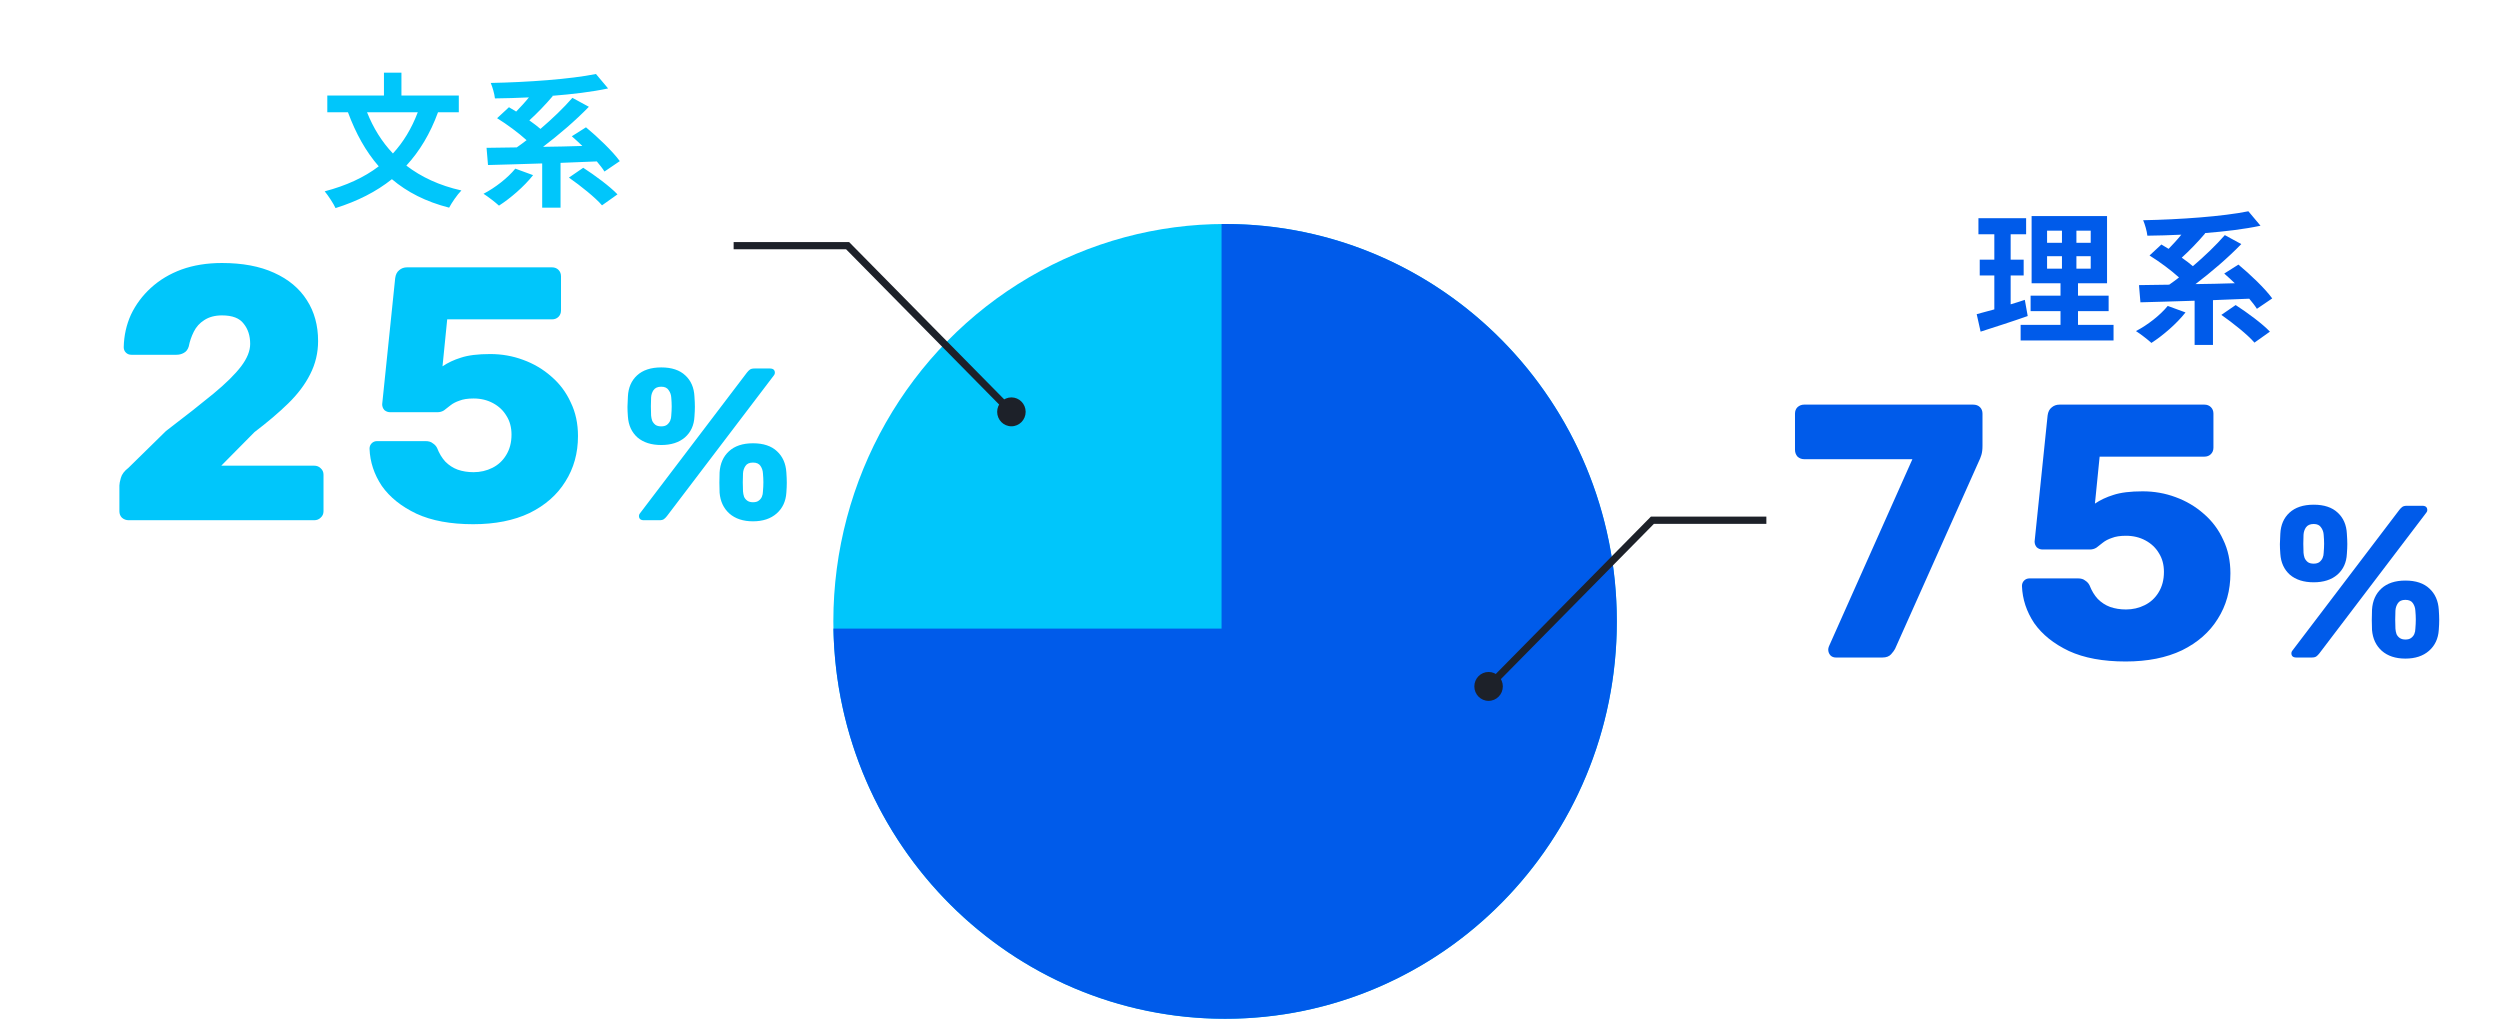 <svg width="346" height="141" viewBox="0 0 346 141" fill="none" xmlns="http://www.w3.org/2000/svg">
<path d="M280.235 41.5L280.635 43.74C278.435 44.52 276.035 45.28 274.115 45.9L273.575 43.48C274.275 43.3 275.095 43.08 276.015 42.82V38.12H273.995V35.94H276.015V32.42H273.815V30.2H280.415V32.42H278.275V35.94H280.075V38.12H278.275V42.12C278.935 41.92 279.595 41.72 280.235 41.5ZM283.315 35.46V37.18H285.375V35.46H283.315ZM283.315 31.92V33.6H285.375V31.92H283.315ZM289.355 33.6V31.92H287.375V33.6H289.355ZM289.355 37.18V35.46H287.375V37.18H289.355ZM287.595 44.96H292.515V47.12H279.655V44.96H285.175V43.06H281.035V40.92H285.175V39.2H281.175V29.9H291.615V39.2H287.595V40.92H291.835V43.06H287.595V44.96ZM300.015 42.34L302.475 43.24C301.235 44.82 299.315 46.46 297.755 47.46C297.255 47 296.215 46.2 295.615 45.82C297.235 44.98 298.975 43.62 300.015 42.34ZM314.475 41.3L312.355 42.74C312.095 42.32 311.715 41.84 311.295 41.34C309.615 41.4 307.935 41.48 306.275 41.54V47.74H303.735V41.62C300.935 41.72 298.315 41.78 296.235 41.84L296.035 39.46C297.255 39.44 298.675 39.42 300.215 39.4C300.655 39.1 301.115 38.76 301.575 38.4C300.475 37.4 298.855 36.2 297.495 35.36L299.135 33.84C299.455 34.02 299.775 34.22 300.135 34.44C300.715 33.84 301.355 33.16 301.895 32.48C300.295 32.56 298.695 32.6 297.195 32.62C297.135 32 296.855 31.04 296.615 30.48C301.755 30.38 307.615 29.96 311.175 29.24L312.855 31.24C310.615 31.72 307.915 32.04 305.135 32.26L305.195 32.3C304.195 33.48 303.015 34.7 301.955 35.66C302.515 36.06 303.055 36.46 303.495 36.84C305.135 35.44 306.735 33.9 307.915 32.54L310.195 33.78C308.335 35.7 306.015 37.68 303.855 39.32C305.615 39.3 307.455 39.26 309.295 39.2C308.795 38.72 308.295 38.26 307.835 37.86L309.795 36.62C311.415 37.96 313.495 39.94 314.475 41.3ZM307.435 43.58L309.415 42.22C310.995 43.24 313.115 44.8 314.155 45.9L312.015 47.42C311.095 46.34 309.035 44.7 307.435 43.58Z" fill="#005BEA"/>
<path d="M254.077 91C253.777 91 253.527 90.9 253.327 90.7C253.127 90.467 253.027 90.2 253.027 89.9C253.027 89.767 253.06 89.617 253.127 89.45L264.677 63.55H249.677C249.343 63.55 249.043 63.433 248.777 63.2C248.543 62.933 248.427 62.617 248.427 62.25V57.25C248.427 56.883 248.543 56.583 248.777 56.35C249.043 56.117 249.343 56 249.677 56H273.077C273.477 56 273.793 56.117 274.027 56.35C274.26 56.583 274.377 56.883 274.377 57.25V61.7C274.377 62.2 274.327 62.617 274.227 62.95C274.127 63.283 273.993 63.617 273.827 63.95L262.277 89.8C262.177 90 261.993 90.25 261.727 90.55C261.46 90.85 261.06 91 260.527 91H254.077ZM294.189 91.55C291.055 91.55 288.439 91.067 286.339 90.1C284.239 89.1 282.639 87.817 281.539 86.25C280.472 84.65 279.905 82.933 279.839 81.1C279.839 80.8 279.939 80.55 280.139 80.35C280.339 80.15 280.589 80.05 280.889 80.05H287.589C288.022 80.05 288.355 80.15 288.589 80.35C288.855 80.517 289.055 80.733 289.189 81C289.489 81.767 289.872 82.4 290.339 82.9C290.839 83.4 291.405 83.767 292.039 84C292.705 84.233 293.439 84.35 294.239 84.35C295.172 84.35 296.039 84.15 296.839 83.75C297.639 83.35 298.272 82.767 298.739 82C299.239 81.2 299.489 80.25 299.489 79.15C299.489 78.15 299.255 77.283 298.789 76.55C298.355 75.817 297.739 75.233 296.939 74.8C296.139 74.367 295.239 74.15 294.239 74.15C293.439 74.15 292.789 74.25 292.289 74.45C291.789 74.617 291.372 74.833 291.039 75.1C290.705 75.367 290.405 75.6 290.139 75.8C289.872 75.967 289.572 76.05 289.239 76.05H282.689C282.389 76.05 282.122 75.95 281.889 75.75C281.689 75.517 281.589 75.25 281.589 74.95L283.389 57.5C283.455 57 283.639 56.633 283.939 56.4C284.239 56.133 284.605 56 285.039 56H305.089C305.455 56 305.755 56.117 305.989 56.35C306.222 56.583 306.339 56.883 306.339 57.25V61.95C306.339 62.317 306.222 62.617 305.989 62.85C305.755 63.083 305.455 63.2 305.089 63.2H290.589L289.939 69.7C290.672 69.2 291.522 68.8 292.489 68.5C293.489 68.167 294.839 68 296.539 68C298.139 68 299.655 68.267 301.089 68.8C302.555 69.333 303.855 70.1 304.989 71.1C306.155 72.1 307.055 73.3 307.689 74.7C308.355 76.067 308.689 77.617 308.689 79.35C308.689 81.717 308.105 83.817 306.939 85.65C305.805 87.483 304.155 88.933 301.989 90C299.822 91.033 297.222 91.55 294.189 91.55Z" fill="#005BEA"/>
<path d="M317.817 91C317.357 91 317.127 90.8 317.127 90.4C317.127 90.28 317.167 90.17 317.247 90.07L332.067 70.57C332.207 70.39 332.347 70.25 332.487 70.15C332.627 70.05 332.837 70 333.117 70H335.247C335.707 70 335.937 70.2 335.937 70.6C335.937 70.72 335.897 70.83 335.817 70.93L320.997 90.43C320.857 90.61 320.717 90.75 320.577 90.85C320.437 90.95 320.227 91 319.947 91H317.817ZM332.907 91.15C331.547 91.15 330.457 90.79 329.637 90.07C328.837 89.35 328.387 88.39 328.287 87.19C328.267 86.67 328.257 86.21 328.257 85.81C328.257 85.41 328.267 84.93 328.287 84.37C328.367 83.15 328.797 82.18 329.577 81.46C330.377 80.72 331.487 80.35 332.907 80.35C334.347 80.35 335.457 80.72 336.237 81.46C337.017 82.18 337.447 83.15 337.527 84.37C337.567 84.93 337.587 85.41 337.587 85.81C337.587 86.21 337.567 86.67 337.527 87.19C337.447 88.39 336.997 89.35 336.177 90.07C335.357 90.79 334.267 91.15 332.907 91.15ZM332.907 88.51C333.247 88.51 333.507 88.44 333.687 88.3C333.887 88.16 334.037 87.98 334.137 87.76C334.237 87.52 334.287 87.27 334.287 87.01C334.327 86.55 334.347 86.13 334.347 85.75C334.347 85.37 334.327 84.96 334.287 84.52C334.267 84.14 334.157 83.8 333.957 83.5C333.757 83.18 333.407 83.02 332.907 83.02C332.407 83.02 332.057 83.18 331.857 83.5C331.657 83.8 331.547 84.14 331.527 84.52C331.507 84.96 331.497 85.37 331.497 85.75C331.497 86.13 331.507 86.55 331.527 87.01C331.547 87.27 331.597 87.52 331.677 87.76C331.777 87.98 331.927 88.16 332.127 88.3C332.327 88.44 332.587 88.51 332.907 88.51ZM320.217 80.59C318.837 80.59 317.737 80.24 316.917 79.54C316.117 78.82 315.677 77.86 315.597 76.66C315.557 76.14 315.537 75.69 315.537 75.31C315.557 74.91 315.577 74.43 315.597 73.87C315.657 72.65 316.077 71.68 316.857 70.96C317.657 70.22 318.777 69.85 320.217 69.85C321.657 69.85 322.767 70.22 323.547 70.96C324.327 71.68 324.747 72.65 324.807 73.87C324.847 74.43 324.867 74.91 324.867 75.31C324.867 75.69 324.847 76.14 324.807 76.66C324.747 77.86 324.307 78.82 323.487 79.54C322.667 80.24 321.577 80.59 320.217 80.59ZM320.217 78.01C320.537 78.01 320.797 77.94 320.997 77.8C321.197 77.64 321.347 77.45 321.447 77.23C321.547 76.99 321.597 76.75 321.597 76.51C321.637 76.05 321.657 75.63 321.657 75.25C321.657 74.87 321.637 74.46 321.597 74.02C321.577 73.64 321.457 73.3 321.237 73C321.037 72.68 320.697 72.52 320.217 72.52C319.717 72.52 319.357 72.68 319.137 73C318.937 73.3 318.827 73.64 318.807 74.02C318.787 74.46 318.777 74.87 318.777 75.25C318.777 75.63 318.787 76.05 318.807 76.51C318.827 76.75 318.877 76.99 318.957 77.23C319.057 77.45 319.207 77.64 319.407 77.8C319.607 77.94 319.877 78.01 320.217 78.01Z" fill="#005BEA"/>
<path d="M57.819 15.54H50.799C51.659 17.7 52.839 19.62 54.379 21.24C55.819 19.68 56.959 17.8 57.819 15.54ZM63.499 15.54H60.619C59.539 18.5 58.079 20.92 56.239 22.92C58.299 24.5 60.819 25.68 63.859 26.36C63.279 26.94 62.519 28.06 62.159 28.74C58.939 27.92 56.339 26.58 54.239 24.8C52.059 26.54 49.479 27.84 46.439 28.8C46.159 28.18 45.419 27.06 44.939 26.48C47.899 25.7 50.399 24.56 52.419 23.02C50.619 20.96 49.239 18.46 48.159 15.54H45.299V13.22H53.139V10.06H55.559V13.22H63.499V15.54ZM71.319 23.34L73.779 24.24C72.539 25.82 70.619 27.46 69.059 28.46C68.559 28 67.519 27.2 66.919 26.82C68.539 25.98 70.279 24.62 71.319 23.34ZM85.779 22.3L83.659 23.74C83.399 23.32 83.019 22.84 82.599 22.34C80.919 22.4 79.239 22.48 77.579 22.54V28.74H75.039V22.62C72.239 22.72 69.619 22.78 67.539 22.84L67.339 20.46C68.559 20.44 69.979 20.42 71.519 20.4C71.959 20.1 72.419 19.76 72.879 19.4C71.779 18.4 70.159 17.2 68.799 16.36L70.439 14.84C70.759 15.02 71.079 15.22 71.439 15.44C72.019 14.84 72.659 14.16 73.199 13.48C71.599 13.56 69.999 13.6 68.499 13.62C68.439 13 68.159 12.04 67.919 11.48C73.059 11.38 78.919 10.96 82.479 10.24L84.159 12.24C81.919 12.72 79.219 13.04 76.439 13.26L76.499 13.3C75.499 14.48 74.319 15.7 73.259 16.66C73.819 17.06 74.359 17.46 74.799 17.84C76.439 16.44 78.039 14.9 79.219 13.54L81.499 14.78C79.639 16.7 77.319 18.68 75.159 20.32C76.919 20.3 78.759 20.26 80.599 20.2C80.099 19.72 79.599 19.26 79.139 18.86L81.099 17.62C82.719 18.96 84.799 20.94 85.779 22.3ZM78.739 24.58L80.719 23.22C82.299 24.24 84.419 25.8 85.459 26.9L83.319 28.42C82.399 27.34 80.339 25.7 78.739 24.58Z" fill="#00C6FB"/>
<path d="M17.824 72C17.457 72 17.141 71.883 16.874 71.65C16.641 71.417 16.524 71.117 16.524 70.75V67.2C16.524 66.967 16.591 66.617 16.724 66.15C16.857 65.65 17.207 65.183 17.774 64.75L22.974 59.65C25.641 57.617 27.824 55.9 29.524 54.5C31.257 53.067 32.541 51.8 33.374 50.7C34.207 49.6 34.624 48.567 34.624 47.6C34.624 46.467 34.324 45.533 33.724 44.8C33.157 44.033 32.157 43.65 30.724 43.65C29.757 43.65 28.941 43.867 28.274 44.3C27.641 44.7 27.157 45.233 26.824 45.9C26.491 46.567 26.257 47.25 26.124 47.95C25.991 48.383 25.757 48.683 25.424 48.85C25.124 49.017 24.791 49.1 24.424 49.1H18.174C17.874 49.1 17.624 49 17.424 48.8C17.224 48.6 17.124 48.35 17.124 48.05C17.157 46.45 17.491 44.95 18.124 43.55C18.791 42.15 19.707 40.917 20.874 39.85C22.074 38.75 23.491 37.9 25.124 37.3C26.791 36.7 28.657 36.4 30.724 36.4C33.557 36.4 35.957 36.85 37.924 37.75C39.924 38.65 41.441 39.917 42.474 41.55C43.507 43.15 44.024 45.033 44.024 47.2C44.024 48.833 43.657 50.367 42.924 51.8C42.224 53.2 41.207 54.55 39.874 55.85C38.574 57.117 37.024 58.433 35.224 59.8L30.624 64.45H43.474C43.841 64.45 44.141 64.567 44.374 64.8C44.641 65.033 44.774 65.333 44.774 65.7V70.75C44.774 71.117 44.641 71.417 44.374 71.65C44.141 71.883 43.841 72 43.474 72H17.824ZM65.493 72.55C62.36 72.55 59.743 72.067 57.643 71.1C55.543 70.1 53.943 68.817 52.843 67.25C51.777 65.65 51.21 63.933 51.143 62.1C51.143 61.8 51.243 61.55 51.443 61.35C51.643 61.15 51.893 61.05 52.193 61.05H58.893C59.327 61.05 59.66 61.15 59.893 61.35C60.16 61.517 60.36 61.733 60.493 62C60.793 62.767 61.177 63.4 61.643 63.9C62.143 64.4 62.71 64.767 63.343 65C64.01 65.233 64.743 65.35 65.543 65.35C66.477 65.35 67.343 65.15 68.143 64.75C68.943 64.35 69.577 63.767 70.043 63C70.543 62.2 70.793 61.25 70.793 60.15C70.793 59.15 70.56 58.283 70.093 57.55C69.66 56.817 69.043 56.233 68.243 55.8C67.443 55.367 66.543 55.15 65.543 55.15C64.743 55.15 64.093 55.25 63.593 55.45C63.093 55.617 62.677 55.833 62.343 56.1C62.01 56.367 61.71 56.6 61.443 56.8C61.177 56.967 60.877 57.05 60.543 57.05H53.993C53.693 57.05 53.427 56.95 53.193 56.75C52.993 56.517 52.893 56.25 52.893 55.95L54.693 38.5C54.76 38 54.943 37.633 55.243 37.4C55.543 37.133 55.91 37 56.343 37H76.393C76.76 37 77.06 37.117 77.293 37.35C77.527 37.583 77.643 37.883 77.643 38.25V42.95C77.643 43.317 77.527 43.617 77.293 43.85C77.06 44.083 76.76 44.2 76.393 44.2H61.893L61.243 50.7C61.977 50.2 62.827 49.8 63.793 49.5C64.793 49.167 66.143 49 67.843 49C69.443 49 70.96 49.267 72.393 49.8C73.86 50.333 75.16 51.1 76.293 52.1C77.46 53.1 78.36 54.3 78.993 55.7C79.66 57.067 79.993 58.617 79.993 60.35C79.993 62.717 79.41 64.817 78.243 66.65C77.11 68.483 75.46 69.933 73.293 71C71.127 72.033 68.527 72.55 65.493 72.55Z" fill="#00C6FB"/>
<path d="M89.122 72C88.662 72 88.432 71.8 88.432 71.4C88.432 71.28 88.472 71.17 88.552 71.07L103.372 51.57C103.512 51.39 103.652 51.25 103.792 51.15C103.932 51.05 104.142 51 104.422 51H106.552C107.012 51 107.242 51.2 107.242 51.6C107.242 51.72 107.202 51.83 107.122 51.93L92.302 71.43C92.162 71.61 92.022 71.75 91.882 71.85C91.742 71.95 91.532 72 91.252 72H89.122ZM104.212 72.15C102.852 72.15 101.762 71.79 100.942 71.07C100.142 70.35 99.692 69.39 99.592 68.19C99.572 67.67 99.562 67.21 99.562 66.81C99.562 66.41 99.572 65.93 99.592 65.37C99.672 64.15 100.102 63.18 100.882 62.46C101.682 61.72 102.792 61.35 104.212 61.35C105.652 61.35 106.762 61.72 107.542 62.46C108.322 63.18 108.752 64.15 108.832 65.37C108.872 65.93 108.892 66.41 108.892 66.81C108.892 67.21 108.872 67.67 108.832 68.19C108.752 69.39 108.302 70.35 107.482 71.07C106.662 71.79 105.572 72.15 104.212 72.15ZM104.212 69.51C104.552 69.51 104.812 69.44 104.992 69.3C105.192 69.16 105.342 68.98 105.442 68.76C105.542 68.52 105.592 68.27 105.592 68.01C105.632 67.55 105.652 67.13 105.652 66.75C105.652 66.37 105.632 65.96 105.592 65.52C105.572 65.14 105.462 64.8 105.262 64.5C105.062 64.18 104.712 64.02 104.212 64.02C103.712 64.02 103.362 64.18 103.162 64.5C102.962 64.8 102.852 65.14 102.832 65.52C102.812 65.96 102.802 66.37 102.802 66.75C102.802 67.13 102.812 67.55 102.832 68.01C102.852 68.27 102.902 68.52 102.982 68.76C103.082 68.98 103.232 69.16 103.432 69.3C103.632 69.44 103.892 69.51 104.212 69.51ZM91.522 61.59C90.142 61.59 89.042 61.24 88.222 60.54C87.422 59.82 86.982 58.86 86.902 57.66C86.862 57.14 86.842 56.69 86.842 56.31C86.862 55.91 86.882 55.43 86.902 54.87C86.962 53.65 87.382 52.68 88.162 51.96C88.962 51.22 90.082 50.85 91.522 50.85C92.962 50.85 94.072 51.22 94.852 51.96C95.632 52.68 96.052 53.65 96.112 54.87C96.152 55.43 96.172 55.91 96.172 56.31C96.172 56.69 96.152 57.14 96.112 57.66C96.052 58.86 95.612 59.82 94.792 60.54C93.972 61.24 92.882 61.59 91.522 61.59ZM91.522 59.01C91.842 59.01 92.102 58.94 92.302 58.8C92.502 58.64 92.652 58.45 92.752 58.23C92.852 57.99 92.902 57.75 92.902 57.51C92.942 57.05 92.962 56.63 92.962 56.25C92.962 55.87 92.942 55.46 92.902 55.02C92.882 54.64 92.762 54.3 92.542 54C92.342 53.68 92.002 53.52 91.522 53.52C91.022 53.52 90.662 53.68 90.442 54C90.242 54.3 90.132 54.64 90.112 55.02C90.092 55.46 90.082 55.87 90.082 56.25C90.082 56.63 90.092 57.05 90.112 57.51C90.132 57.75 90.182 57.99 90.262 58.23C90.362 58.45 90.512 58.64 90.712 58.8C90.912 58.94 91.182 59.01 91.522 59.01Z" fill="#00C6FB"/>
<ellipse cx="169.552" cy="86" rx="54.217" ry="55" fill="#00C6FB"/>
<path fill-rule="evenodd" clip-rule="evenodd" d="M115.348 87H169.063V31.002C169.227 31.001 169.391 31 169.555 31C199.498 31 223.772 55.624 223.772 86C223.772 116.376 199.498 141 169.555 141C139.942 141 115.873 116.914 115.348 87Z" fill="#005BEA"/>
<path d="M139.487 56.5L117.307 34H101.535" stroke="#1D2129"/>
<ellipse cx="139.979" cy="57" rx="1.972" ry="2" fill="#1D2129"/>
<path d="M206.513 94.5L228.693 72H244.465" stroke="#1D2129"/>
<ellipse cx="1.972" cy="2" rx="1.972" ry="2" transform="matrix(-1 0 0 1 207.992 93)" fill="#1D2129"/>
</svg>
